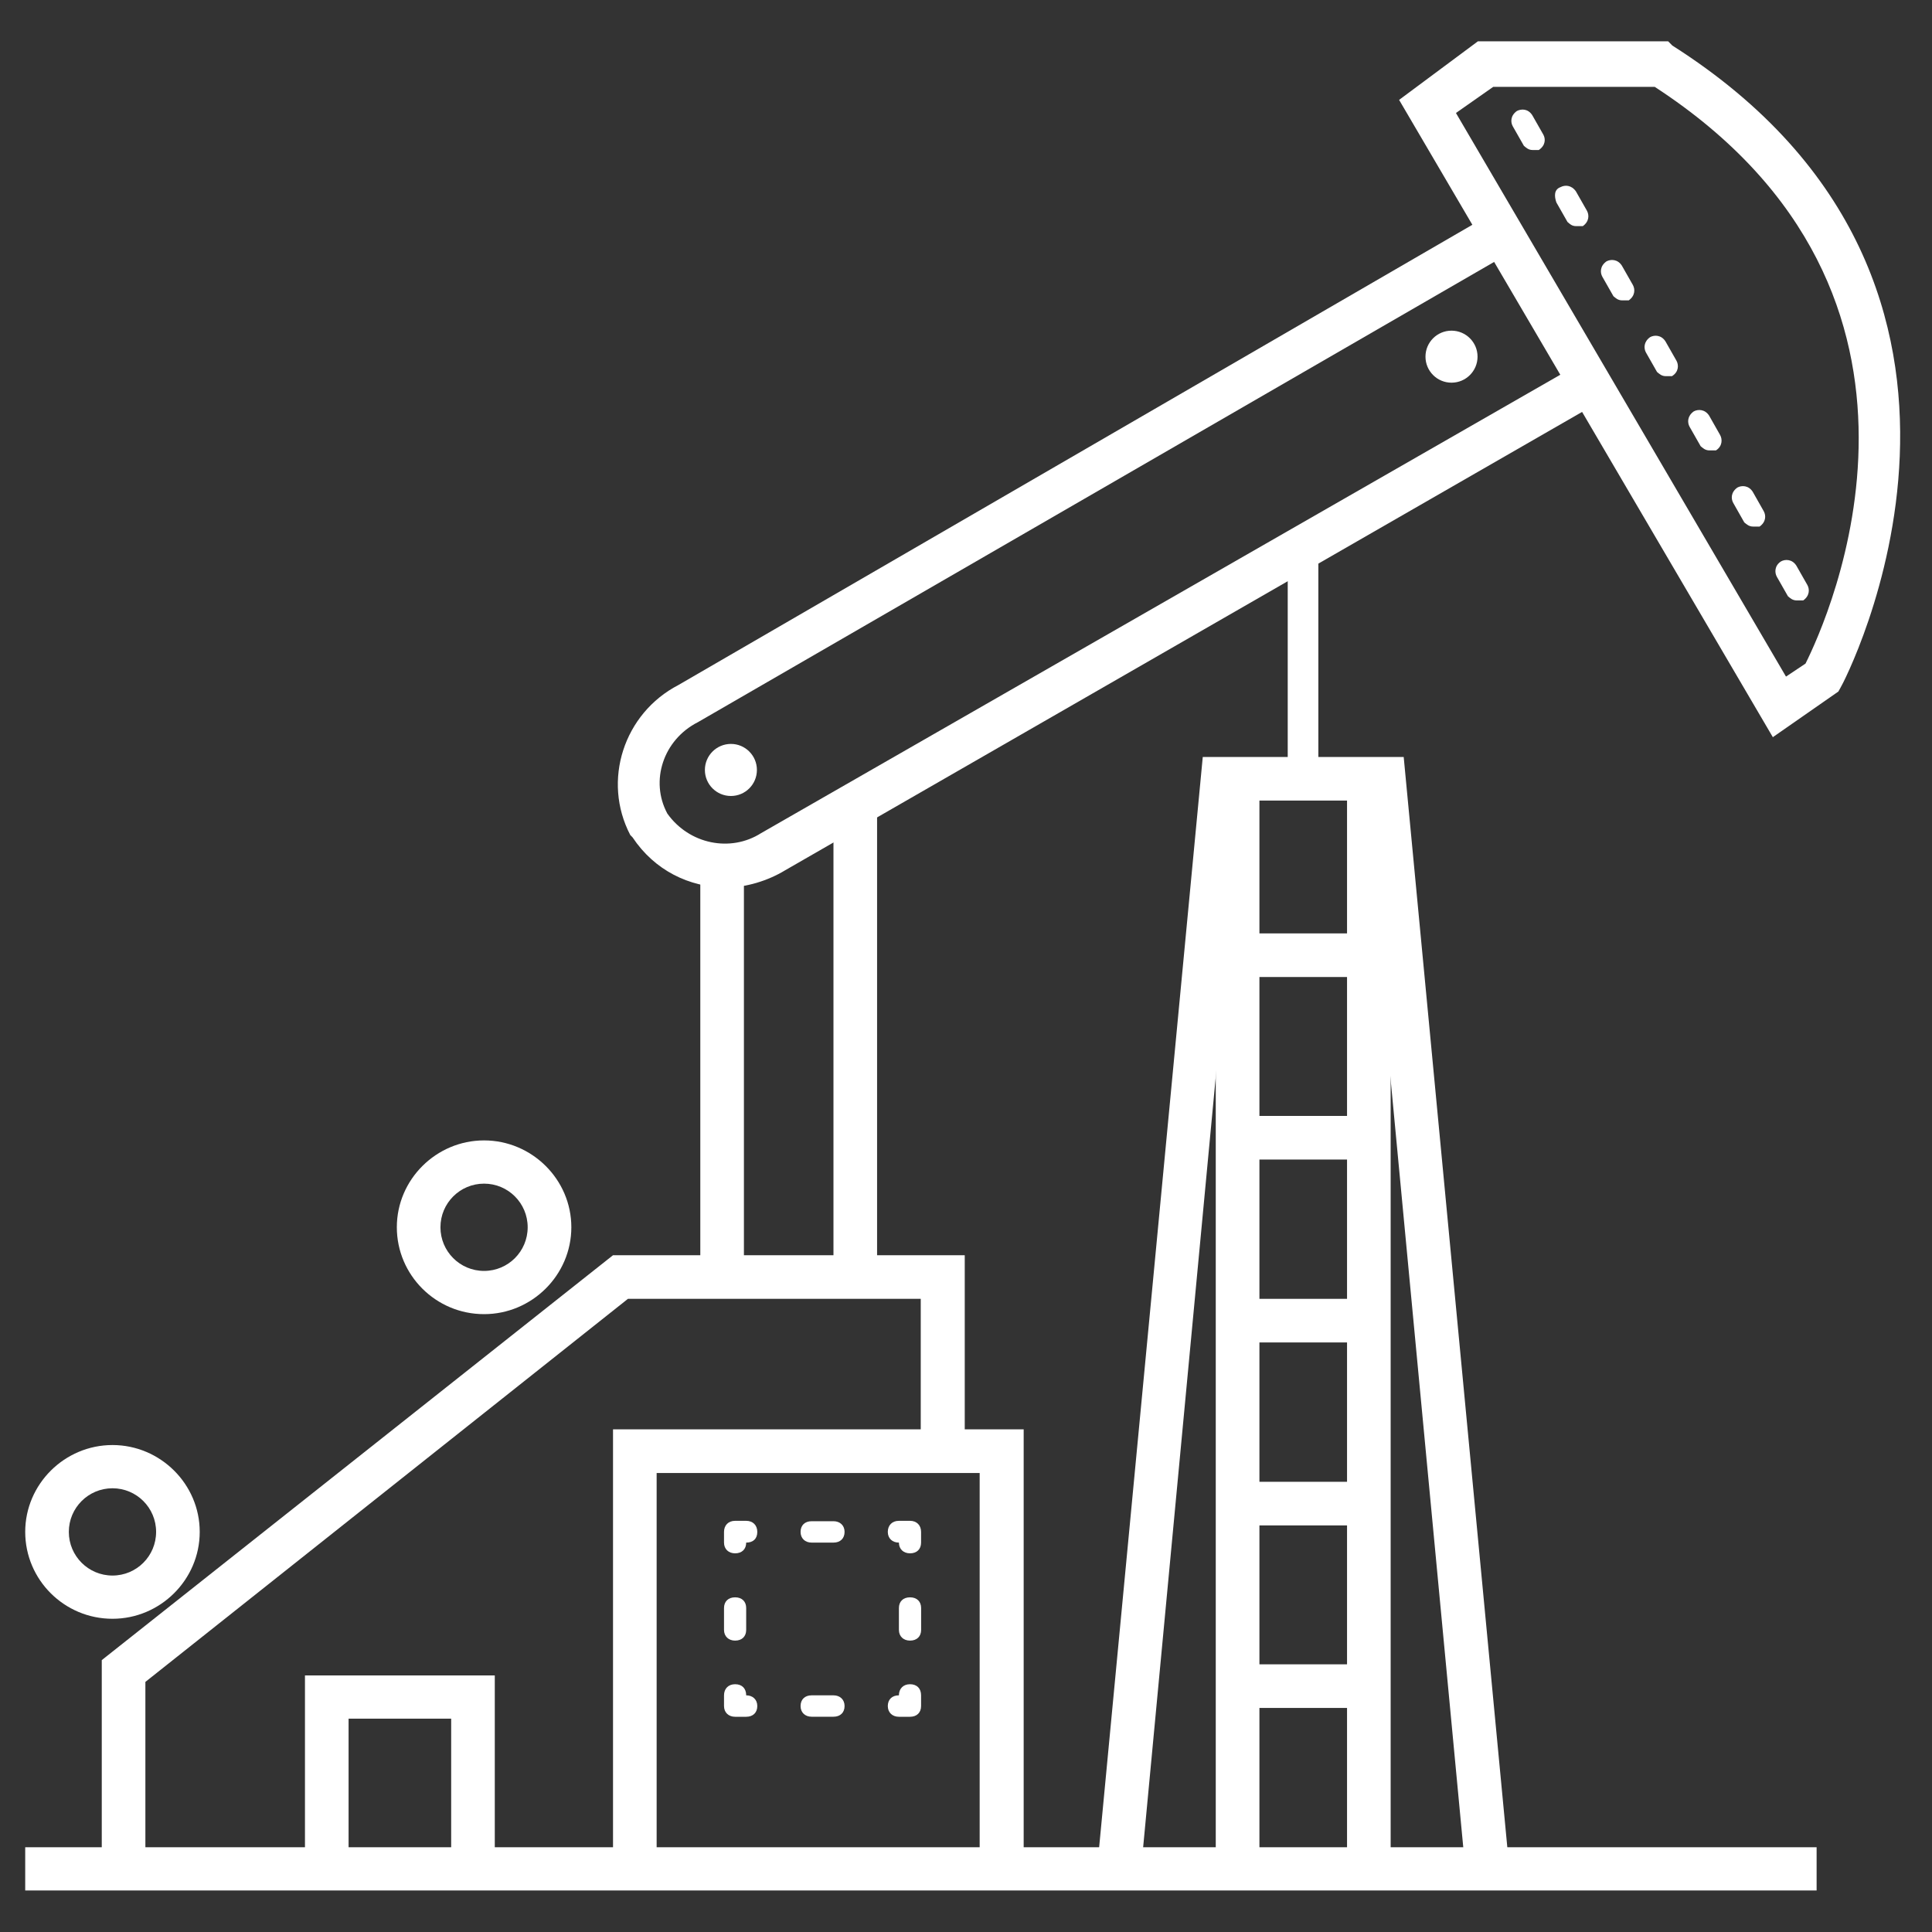 <svg viewBox="0 0 40 40" fill="none" xmlns="http://www.w3.org/2000/svg">
<rect x="0" y="0" width="40" height="40" fill="#333333" stroke="none"/>
<g clip-path="url(#clip0_3_20067)">
<path fill-rule="evenodd" clip-rule="evenodd" d="M15.449 35.544H15.22C15.085 35.544 14.99 35.456 14.99 35.322V35.1C14.99 34.965 15.077 34.87 15.22 34.87C15.362 34.87 15.449 34.957 15.449 35.1C15.584 35.1 15.679 35.187 15.679 35.322C15.679 35.456 15.592 35.544 15.449 35.544Z" fill="white"/>
<path fill-rule="evenodd" clip-rule="evenodd" d="M15.22 33.967C15.085 33.967 14.99 33.88 14.99 33.745V33.293C14.99 33.158 15.077 33.071 15.22 33.071C15.362 33.071 15.449 33.158 15.449 33.293V33.745C15.449 33.88 15.362 33.967 15.22 33.967Z" fill="white"/>
<path fill-rule="evenodd" clip-rule="evenodd" d="M15.22 32.16C15.085 32.16 14.99 32.073 14.99 31.938V31.717C14.99 31.582 15.077 31.487 15.22 31.487H15.449C15.584 31.487 15.679 31.574 15.679 31.717C15.679 31.859 15.592 31.938 15.449 31.938C15.449 32.073 15.362 32.16 15.22 32.16Z" fill="white"/>
<path fill-rule="evenodd" clip-rule="evenodd" d="M17.256 31.938H16.804C16.669 31.938 16.575 31.851 16.575 31.716C16.575 31.582 16.662 31.495 16.804 31.495H17.256C17.391 31.495 17.486 31.582 17.486 31.716C17.486 31.851 17.398 31.938 17.256 31.938Z" fill="white"/>
<path fill-rule="evenodd" clip-rule="evenodd" d="M18.841 32.16C18.706 32.16 18.611 32.073 18.611 31.938C18.476 31.938 18.381 31.851 18.381 31.717C18.381 31.582 18.468 31.487 18.611 31.487H18.841C18.975 31.487 19.07 31.574 19.07 31.717V31.938C19.07 32.073 18.983 32.16 18.841 32.16Z" fill="white"/>
<path fill-rule="evenodd" clip-rule="evenodd" d="M18.841 33.967C18.706 33.967 18.611 33.88 18.611 33.745V33.293C18.611 33.158 18.698 33.071 18.841 33.071C18.983 33.071 19.071 33.158 19.071 33.293V33.745C19.071 33.88 18.983 33.967 18.841 33.967Z" fill="white"/>
<path fill-rule="evenodd" clip-rule="evenodd" d="M18.841 35.544H18.611C18.476 35.544 18.381 35.456 18.381 35.322C18.381 35.187 18.468 35.1 18.611 35.1C18.611 34.965 18.698 34.87 18.841 34.87C18.983 34.87 19.07 34.957 19.07 35.1V35.322C19.07 35.456 18.983 35.544 18.841 35.544Z" fill="white"/>
<path fill-rule="evenodd" clip-rule="evenodd" d="M17.256 35.543H16.804C16.669 35.543 16.575 35.456 16.575 35.322C16.575 35.187 16.662 35.1 16.804 35.1H17.256C17.391 35.1 17.486 35.187 17.486 35.322C17.486 35.456 17.398 35.543 17.256 35.543Z" fill="white"/>
<path d="M37.611 38.245H0.522V39.148H37.611V38.245Z" fill="white"/>
<path fill-rule="evenodd" clip-rule="evenodd" d="M21.194 38.554H20.283V30.497H13.595V38.554H12.692V29.593H21.194V38.554Z" fill="white"/>
<path fill-rule="evenodd" clip-rule="evenodd" d="M30.329 38.602L28.245 16.575H25.71L23.634 38.602L22.731 38.515L24.902 15.672H29.062L31.233 38.515L30.329 38.602Z" fill="white"/>
<path fill-rule="evenodd" clip-rule="evenodd" d="M10.244 38.554H9.341V35.583H7.217V38.554H6.314V34.688H10.244V38.554Z" fill="white"/>
<path fill-rule="evenodd" clip-rule="evenodd" d="M3.01 38.689H2.107V34.371L12.692 25.988H19.974V30.044H19.063V26.891H13.001L3.01 34.822V38.689Z" fill="white"/>
<path fill-rule="evenodd" clip-rule="evenodd" d="M15.037 18.374C14.269 18.374 13.548 18.017 13.096 17.336L13.049 17.288C12.462 16.163 12.914 14.769 14.047 14.182L30.599 4.587L31.05 5.356L14.451 14.951C13.73 15.316 13.453 16.171 13.817 16.845C14.269 17.479 15.124 17.653 15.758 17.249L32.405 7.701L32.857 8.47L16.258 18.017C15.893 18.239 15.441 18.374 15.037 18.374Z" fill="white"/>
<path fill-rule="evenodd" clip-rule="evenodd" d="M30.147 2.345L36.977 14.008L37.381 13.739C37.833 12.835 40.907 6.124 34.259 1.798H30.916L30.147 2.337V2.345ZM36.708 15.268L28.967 2.068L30.599 0.855H34.537L34.624 0.943C42.492 5.942 38.15 14.182 38.11 14.23L38.062 14.317L36.708 15.26V15.268Z" fill="white"/>
<path d="M27.295 11.441H26.661V16.124H27.295V11.441Z" fill="white"/>
<path d="M28.792 16.123H27.889V38.515H28.792V16.123Z" fill="white"/>
<path d="M26.075 16.123H25.171V38.515H26.075V16.123Z" fill="white"/>
<path d="M18.159 16.757H17.256V26.439H18.159V16.757Z" fill="white"/>
<path d="M15.402 17.795H14.499V26.4H15.402V17.795Z" fill="white"/>
<path d="M28.341 26.891H25.623V27.794H28.341V26.891Z" fill="white"/>
<path d="M28.341 23.104H25.623V24.007H28.341V23.104Z" fill="white"/>
<path d="M28.341 19.325H25.623V20.228H28.341V19.325Z" fill="white"/>
<path d="M28.341 30.679H25.623V31.582H28.341V30.679Z" fill="white"/>
<path d="M28.341 34.458H25.623V35.361H28.341V34.458Z" fill="white"/>
<path d="M15.133 16.48C15.43 16.48 15.671 16.239 15.671 15.941C15.671 15.644 15.43 15.402 15.133 15.402C14.835 15.402 14.594 15.644 14.594 15.941C14.594 16.239 14.835 16.48 15.133 16.48Z" fill="white"/>
<path d="M30.052 7.923C30.349 7.923 30.591 7.682 30.591 7.384C30.591 7.087 30.349 6.846 30.052 6.846C29.754 6.846 29.513 7.087 29.513 7.384C29.513 7.682 29.754 7.923 30.052 7.923Z" fill="white"/>
<path fill-rule="evenodd" clip-rule="evenodd" d="M2.329 30.813C1.83 30.813 1.425 31.217 1.425 31.716C1.425 32.216 1.83 32.62 2.329 32.62C2.828 32.62 3.232 32.216 3.232 31.716C3.232 31.217 2.828 30.813 2.329 30.813ZM2.329 33.515C1.33 33.515 0.522 32.707 0.522 31.716C0.522 30.726 1.338 29.918 2.329 29.918C3.319 29.918 4.135 30.726 4.135 31.716C4.135 32.707 3.319 33.515 2.329 33.515Z" fill="white"/>
<path fill-rule="evenodd" clip-rule="evenodd" d="M10.022 24.506C9.523 24.506 9.119 24.91 9.119 25.409C9.119 25.909 9.523 26.313 10.022 26.313C10.521 26.313 10.925 25.909 10.925 25.409C10.925 24.91 10.521 24.506 10.022 24.506ZM10.022 27.208C9.024 27.208 8.216 26.4 8.216 25.409C8.216 24.419 9.032 23.611 10.022 23.611C11.012 23.611 11.829 24.419 11.829 25.409C11.829 26.4 11.012 27.208 10.022 27.208Z" fill="white"/>
<path fill-rule="evenodd" clip-rule="evenodd" d="M31.732 3.106C31.645 3.106 31.597 3.058 31.55 3.018L31.32 2.614C31.272 2.527 31.272 2.392 31.407 2.297C31.502 2.25 31.637 2.25 31.724 2.385L31.954 2.789C32.001 2.876 32.001 3.01 31.859 3.106H31.724H31.732ZM32.635 4.682C32.54 4.682 32.5 4.635 32.453 4.595L32.223 4.191C32.176 4.056 32.176 3.922 32.31 3.874C32.397 3.827 32.532 3.827 32.627 3.961L32.857 4.365C32.904 4.453 32.904 4.587 32.77 4.682H32.635ZM33.586 6.219C33.499 6.219 33.451 6.172 33.404 6.132L33.174 5.728C33.126 5.641 33.126 5.506 33.261 5.411C33.348 5.364 33.491 5.364 33.578 5.498L33.808 5.902C33.855 5.99 33.855 6.124 33.721 6.219H33.586ZM34.489 7.788C34.402 7.788 34.355 7.741 34.307 7.701L34.077 7.297C34.03 7.21 34.03 7.075 34.164 6.98C34.251 6.932 34.394 6.932 34.481 7.067L34.711 7.471C34.758 7.558 34.758 7.701 34.616 7.788H34.481H34.489ZM35.392 9.325C35.305 9.325 35.258 9.278 35.21 9.238L34.98 8.834C34.933 8.747 34.933 8.612 35.068 8.517C35.155 8.47 35.297 8.47 35.385 8.604L35.614 9.008C35.662 9.096 35.662 9.238 35.527 9.325H35.392ZM36.296 10.902C36.209 10.902 36.161 10.854 36.113 10.815L35.884 10.411C35.836 10.324 35.836 10.189 35.971 10.094C36.058 10.046 36.201 10.046 36.288 10.181L36.517 10.585C36.565 10.672 36.565 10.807 36.43 10.902H36.296ZM37.199 12.431C37.112 12.431 37.064 12.384 37.017 12.344L36.787 11.94C36.739 11.853 36.739 11.71 36.874 11.623C36.961 11.575 37.104 11.575 37.191 11.71L37.421 12.114C37.468 12.201 37.468 12.336 37.334 12.431H37.199Z" fill="white"/>
</g>
<defs>
<clipPath id="clip0_3_20067">
<rect width="38.816" height="38.285" fill="white" transform="translate(0.522 0.855)"/>
</clipPath>
</defs>
</svg>

